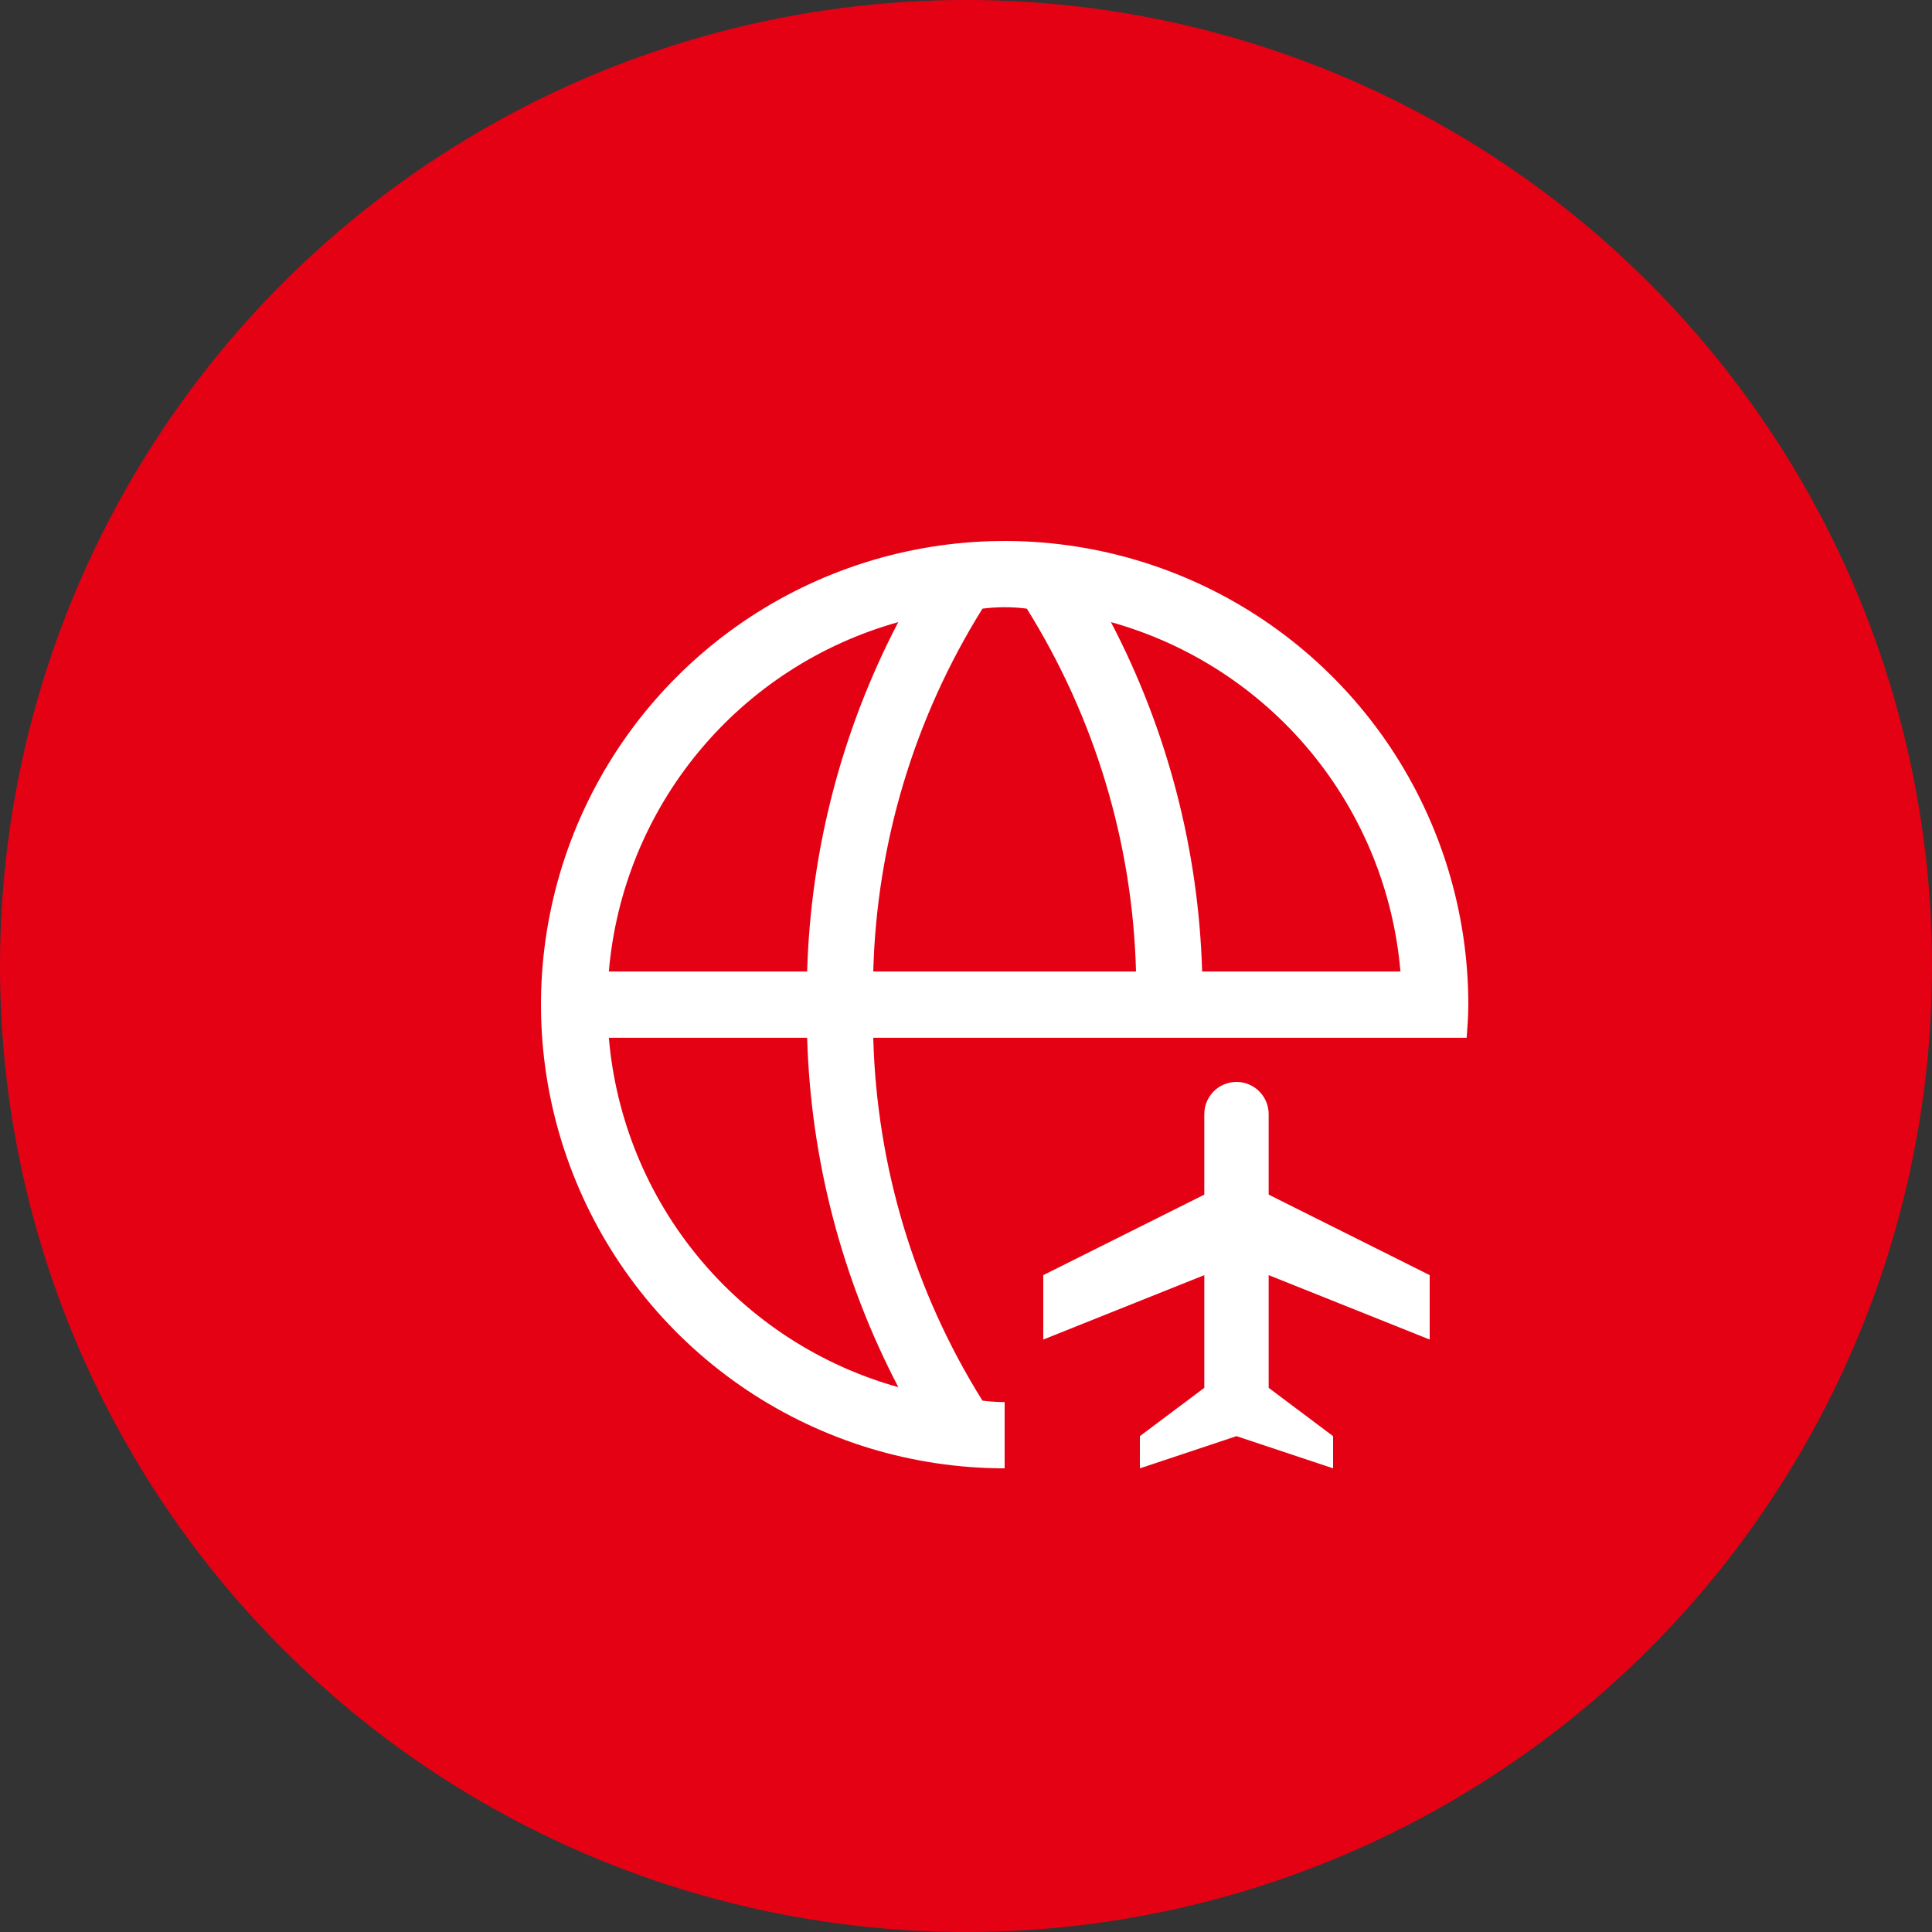 <svg width="50" height="50" viewBox="0 0 50 50" fill="none" xmlns="http://www.w3.org/2000/svg">
<rect x="0" y="0" width="50" height="50" fill="#333333" stroke="none"/>
<ellipse cx="25" cy="25" rx="25" ry="25" fill="#E50114"/>
<path d="M26 36.286C25.808 36.285 25.616 36.273 25.425 36.248C23.663 33.425 22.688 30.183 22.6 26.857H37.957C37.978 26.573 38 26.289 38 26C38 23.627 37.296 21.307 35.978 19.333C34.659 17.36 32.785 15.822 30.592 14.914C28.399 14.005 25.987 13.768 23.659 14.231C21.331 14.694 19.193 15.836 17.515 17.515C15.836 19.193 14.694 21.331 14.231 23.659C13.768 25.987 14.005 28.399 14.914 30.592C15.822 32.785 17.36 34.659 19.333 35.978C21.307 37.296 23.627 38 26 38V36.286ZM36.243 25.143H31.111C31.019 21.989 30.212 18.897 28.751 16.1C30.773 16.664 32.574 17.832 33.913 19.449C35.252 21.065 36.065 23.052 36.243 25.143ZM26.574 15.752C28.336 18.575 29.312 21.817 29.4 25.143H22.6C22.688 21.817 23.664 18.575 25.426 15.752C25.808 15.702 26.194 15.702 26.576 15.752H26.574ZM23.248 16.099C21.787 18.896 20.981 21.989 20.889 25.143H15.757C15.935 23.052 16.748 21.065 18.087 19.449C19.426 17.833 21.227 16.664 23.249 16.1L23.248 16.099ZM15.757 26.857H20.889C20.981 30.011 21.788 33.103 23.249 35.9C21.227 35.336 19.426 34.167 18.087 32.551C16.748 30.935 15.935 28.948 15.757 26.857Z" fill="white"/>
<path fill-rule="evenodd" clip-rule="evenodd" d="M32.833 33L37 34.667V33L32.833 30.917V28.833C32.833 28.612 32.745 28.4 32.589 28.244C32.433 28.088 32.221 28 32 28C31.779 28 31.567 28.088 31.411 28.244C31.255 28.4 31.167 28.612 31.167 28.833V30.917L27 33V34.667L31.167 33V35.917L29.5 37.167V38L32 37.167L34.5 38V37.167L32.833 35.917V33Z" fill="white"/>
</svg>
